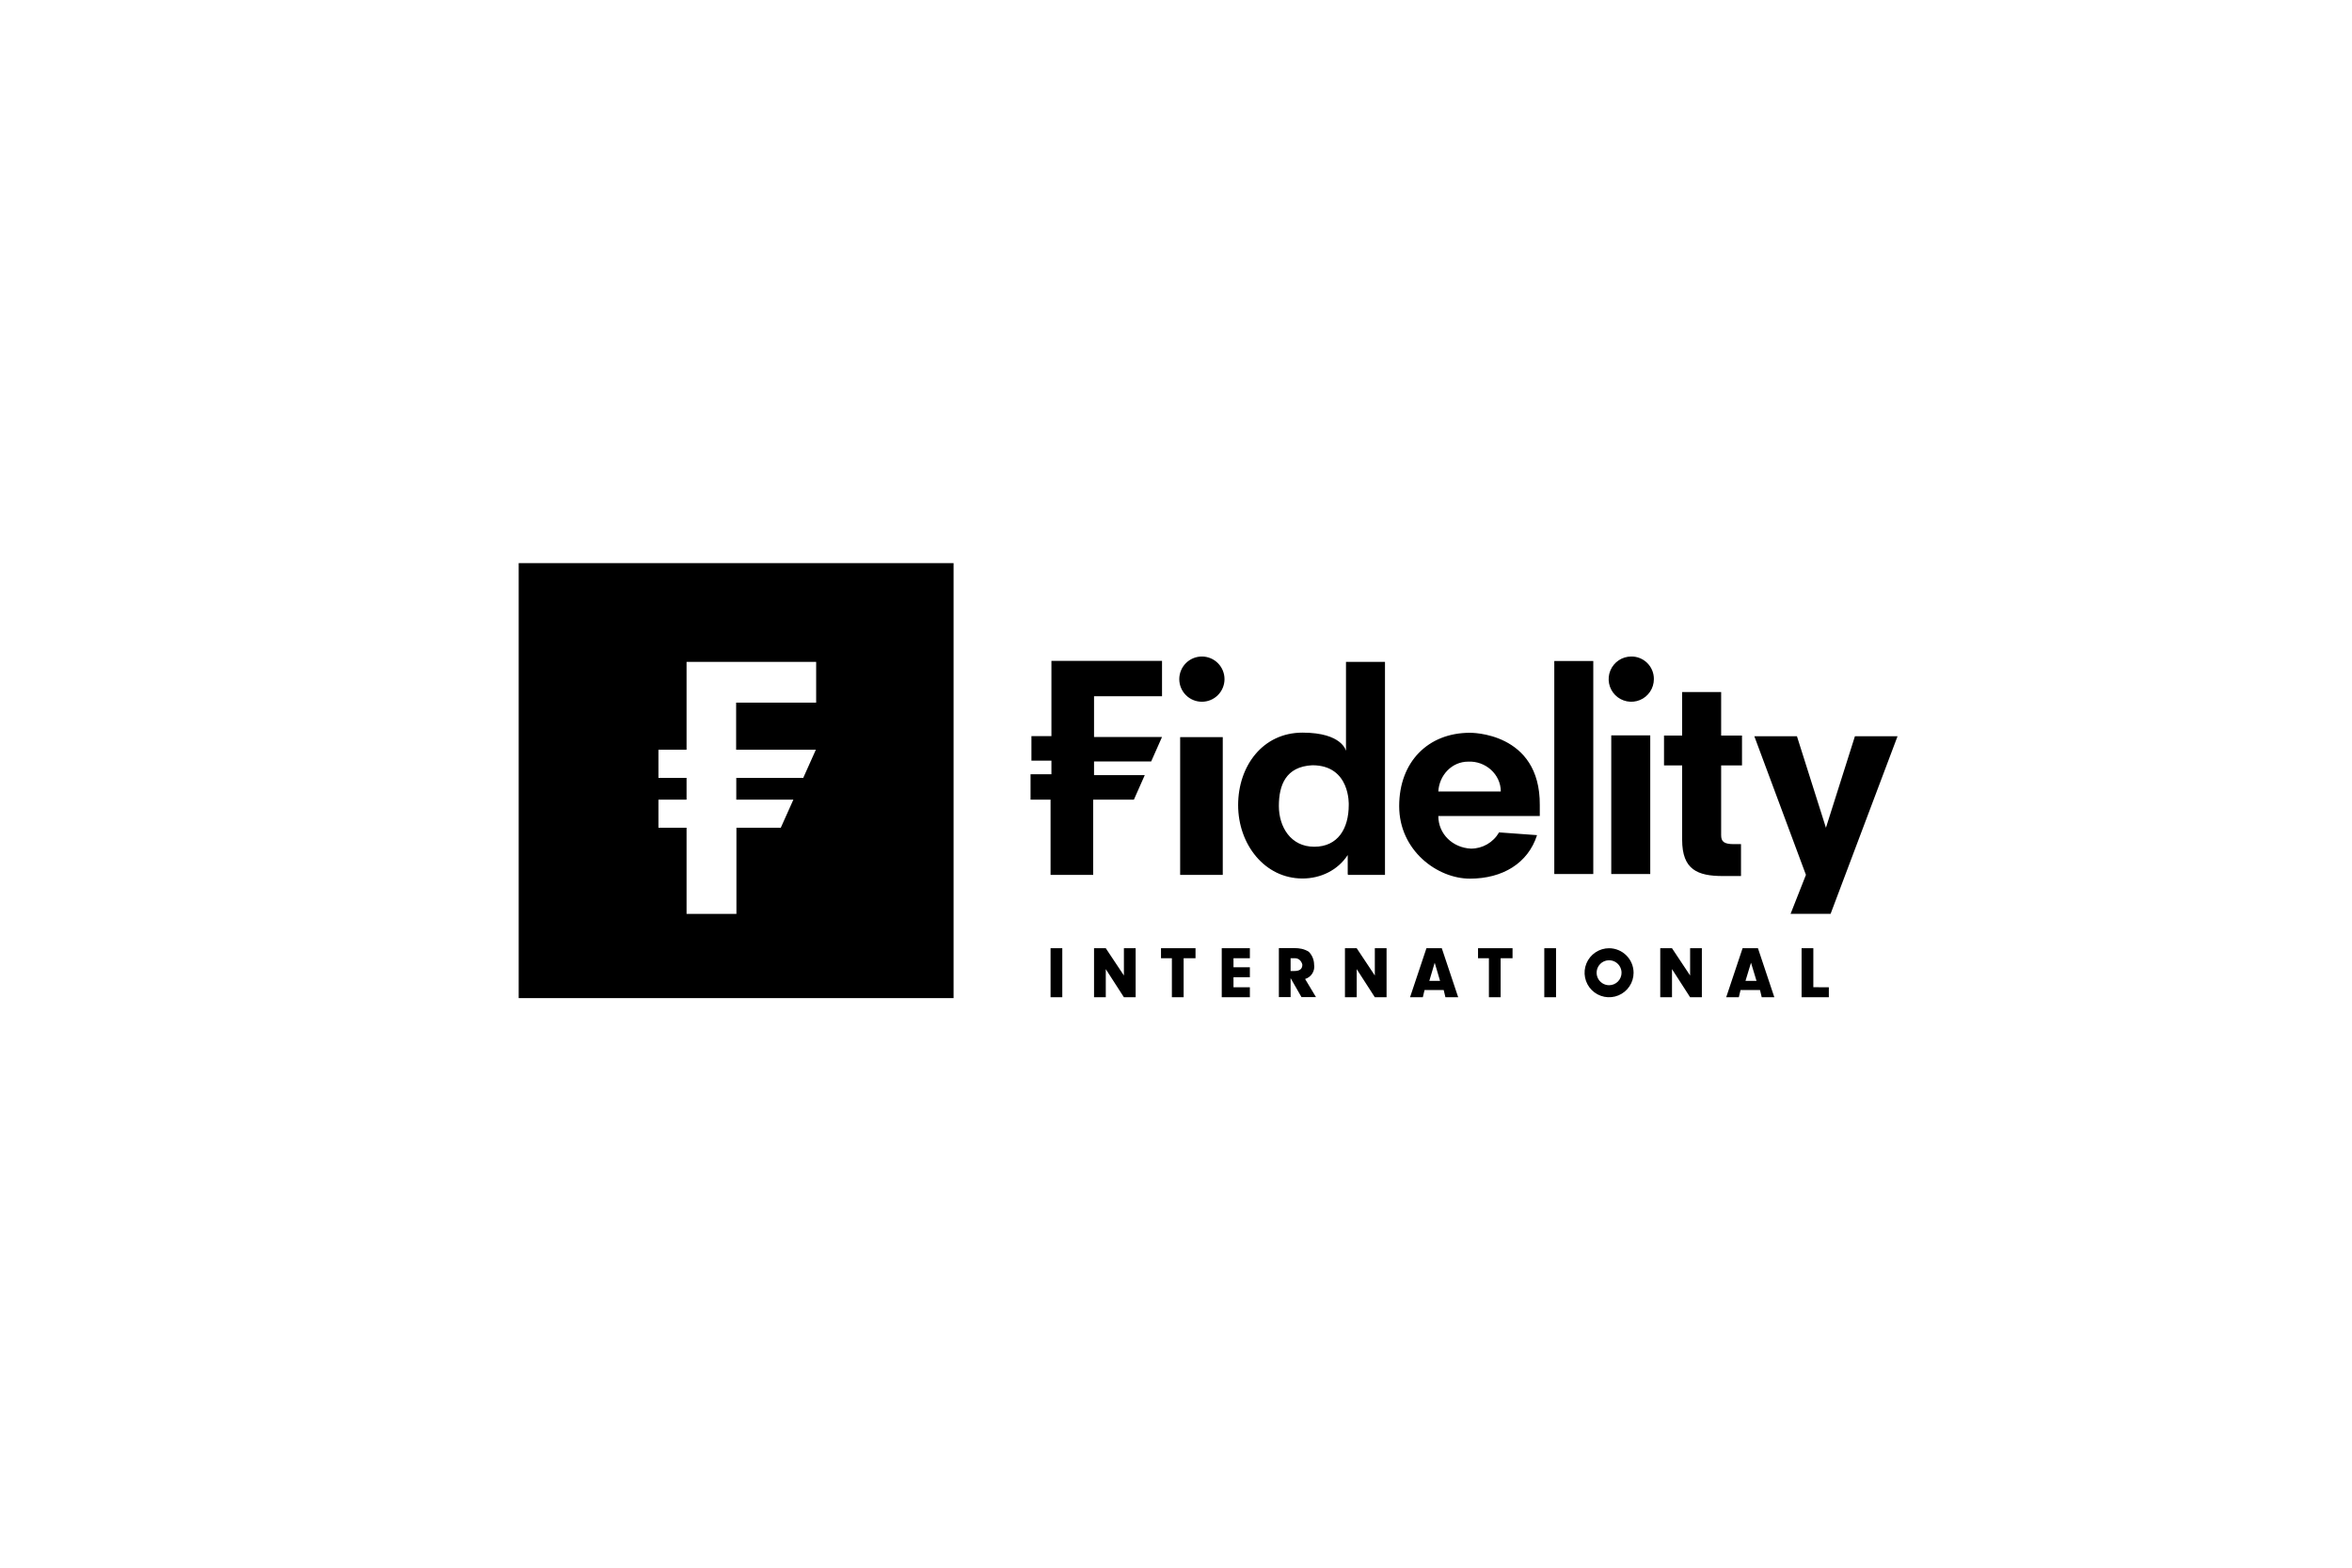 <?xml version="1.0" encoding="UTF-8"?> <svg xmlns="http://www.w3.org/2000/svg" width="171" height="114" viewBox="0 0 171 114" fill="none"><g clip-path="url(#clip0_260_1360)"><path d="M37.711 40.951V72.582H69.329V40.951H37.711ZM59.317 51.094H53.52V54.52H59.316L58.4 56.566H53.531V58.147H57.683L56.766 60.193H53.541V66.456H49.916V60.193H47.871V58.147H49.916V56.566H47.871V54.52H49.916V48.131H59.338V51.094H59.316H59.317Z" fill="black"></path><path d="M85.802 53.603H88.9V63.62H85.802V53.603ZM97.985 63.556V62.175C97.258 63.293 96.004 63.883 94.697 63.883C91.935 63.883 90.017 61.384 90.017 58.548C90.017 55.711 91.798 53.276 94.697 53.276C97.595 53.276 97.859 54.605 97.859 54.605V48.131H100.694V63.62H97.995V63.556H97.984H97.985ZM95.413 55.648C93.474 55.743 92.979 57.103 92.979 58.611C92.979 60.119 93.832 61.574 95.55 61.574C97.268 61.574 98.059 60.256 98.059 58.538C98.059 58.538 98.196 55.648 95.413 55.648L95.413 55.648ZM111.949 58.548V59.339H104.572C104.572 60.657 105.626 61.648 106.943 61.711C107.358 61.712 107.765 61.603 108.124 61.396C108.483 61.188 108.781 60.89 108.988 60.53L111.749 60.73C111.096 62.776 109.241 63.894 106.869 63.894C104.498 63.894 101.726 61.848 101.726 58.622C101.726 55.396 103.834 53.287 106.869 53.287C106.869 53.287 111.991 53.203 111.949 58.548L111.949 58.548ZM109.114 57.557C109.114 56.302 107.997 55.322 106.743 55.385C105.552 55.385 104.635 56.376 104.572 57.557H109.114ZM113.003 48.331V63.556H115.838V48.068H113.003V48.331ZM118.599 47.741C118.274 47.741 117.956 47.837 117.686 48.018C117.416 48.199 117.205 48.456 117.08 48.756C116.956 49.057 116.923 49.387 116.987 49.706C117.05 50.026 117.207 50.319 117.437 50.549C117.667 50.779 117.96 50.935 118.279 50.999C118.598 51.062 118.928 51.03 119.229 50.905C119.529 50.781 119.786 50.57 119.966 50.299C120.147 50.029 120.243 49.711 120.243 49.386C120.246 49.169 120.205 48.954 120.123 48.753C120.041 48.553 119.92 48.37 119.767 48.217C119.614 48.064 119.432 47.943 119.231 47.861C119.031 47.779 118.816 47.738 118.599 47.741ZM87.382 47.741C86.947 47.741 86.528 47.914 86.22 48.222C85.912 48.531 85.738 48.949 85.738 49.386C85.738 49.822 85.912 50.24 86.22 50.549C86.528 50.857 86.947 51.03 87.382 51.03C87.819 51.03 88.237 50.857 88.545 50.549C88.853 50.24 89.027 49.822 89.027 49.386C89.027 48.949 88.853 48.531 88.545 48.222C88.237 47.914 87.819 47.741 87.382 47.741ZM117.145 63.556H119.98V53.477H117.145V63.556ZM126.05 61.384C125.323 61.384 125.134 61.184 125.134 60.73V55.659H126.651V53.487H125.134V50.324H122.299V53.487H120.981V55.659H122.299V61.068C122.299 63.24 123.416 63.704 125.26 63.704H126.578V61.384H126.051H126.05ZM130.129 66.455H133.091L137.959 53.539H134.861L132.753 60.193L130.645 53.539H127.547L131.299 63.619L130.182 66.455H130.129H130.129ZM74.925 56.365V58.147H76.38V63.619H79.478V58.147H82.44L83.23 56.365H79.541V55.374H83.694L84.484 53.592H79.541V50.63H84.484V48.057H76.443V53.529H74.989V55.311H76.443V56.302H74.925V56.365Z" fill="black"></path><path d="M77.233 72.518H76.38V68.954H77.233V72.518ZM80.395 70.473L81.713 72.518H82.566V68.954H81.713V70.937L80.395 68.954H79.541V72.518H80.395L80.395 70.473ZM86.128 69.682H86.919V68.954H84.41V69.682H85.201V72.518H86.055V69.682L86.128 69.682ZM89.68 69.682H90.871V68.954H88.826V72.518H90.871V71.791H89.68V71.063H90.871V70.336H89.68V69.609V69.672L89.68 69.682ZM93.832 71.126L94.623 72.508H95.677L94.886 71.19C95.105 71.125 95.293 70.981 95.413 70.787C95.534 70.593 95.579 70.361 95.54 70.135C95.536 69.787 95.396 69.454 95.15 69.207C94.823 69.007 94.496 68.944 94.096 68.944H92.979V72.507H93.833L93.832 71.126ZM93.832 70.673V69.682H94.159C94.423 69.682 94.623 69.882 94.686 70.146C94.686 70.473 94.486 70.611 94.096 70.611H93.832L93.832 70.673ZM98.638 70.473L99.956 72.518H100.809V68.954H99.956V70.937L98.638 68.954H97.784V72.518H98.638V70.473ZM104.962 71.991L105.088 72.518H106.016L104.825 68.954H103.708L102.516 72.518H103.445L103.571 71.991H104.962L104.962 71.991ZM104.772 71.326H103.918L104.308 70.008L104.698 71.326H104.772ZM109.177 69.682H109.968V68.954H107.459V69.682H108.25V72.518H109.103V69.682L109.177 69.682ZM113.13 68.954H112.276V72.518H113.13V68.954ZM121.561 70.472L122.878 72.518H123.732V68.954H122.878V70.937L121.561 68.954H120.707V72.518H121.561V70.472ZM127.958 71.991L128.085 72.518H129.001L127.811 68.954H126.693L125.502 72.518H126.419L126.546 71.991H127.958H127.958ZM127.758 71.326H126.905L127.305 70.008L127.705 71.326H127.758ZM131.837 71.79V68.954H130.983V72.518H132.964V71.791L131.837 71.79ZM116.987 68.954C116.635 68.954 116.29 69.059 115.997 69.255C115.704 69.451 115.476 69.729 115.341 70.055C115.206 70.38 115.171 70.738 115.24 71.084C115.309 71.43 115.478 71.747 115.727 71.996C115.976 72.246 116.294 72.415 116.639 72.484C116.985 72.553 117.343 72.518 117.668 72.383C117.994 72.248 118.272 72.019 118.468 71.726C118.664 71.433 118.768 71.089 118.768 70.736C118.767 70.264 118.579 69.812 118.245 69.478C117.911 69.144 117.459 68.956 116.987 68.954ZM116.987 71.643C116.808 71.643 116.632 71.59 116.483 71.49C116.334 71.391 116.218 71.249 116.149 71.083C116.081 70.918 116.063 70.735 116.098 70.559C116.133 70.384 116.219 70.222 116.346 70.095C116.473 69.968 116.634 69.882 116.81 69.847C116.986 69.812 117.168 69.83 117.334 69.898C117.499 69.967 117.641 70.083 117.74 70.233C117.84 70.382 117.893 70.557 117.893 70.736C117.893 70.855 117.87 70.973 117.824 71.083C117.779 71.193 117.712 71.293 117.628 71.377C117.544 71.462 117.444 71.528 117.334 71.574C117.224 71.62 117.106 71.643 116.987 71.643Z" fill="black"></path></g><defs><clipPath id="clip0_260_1360"><rect width="169.451" height="113.281" fill="white" transform="translate(0.736)"></rect></clipPath></defs></svg> 